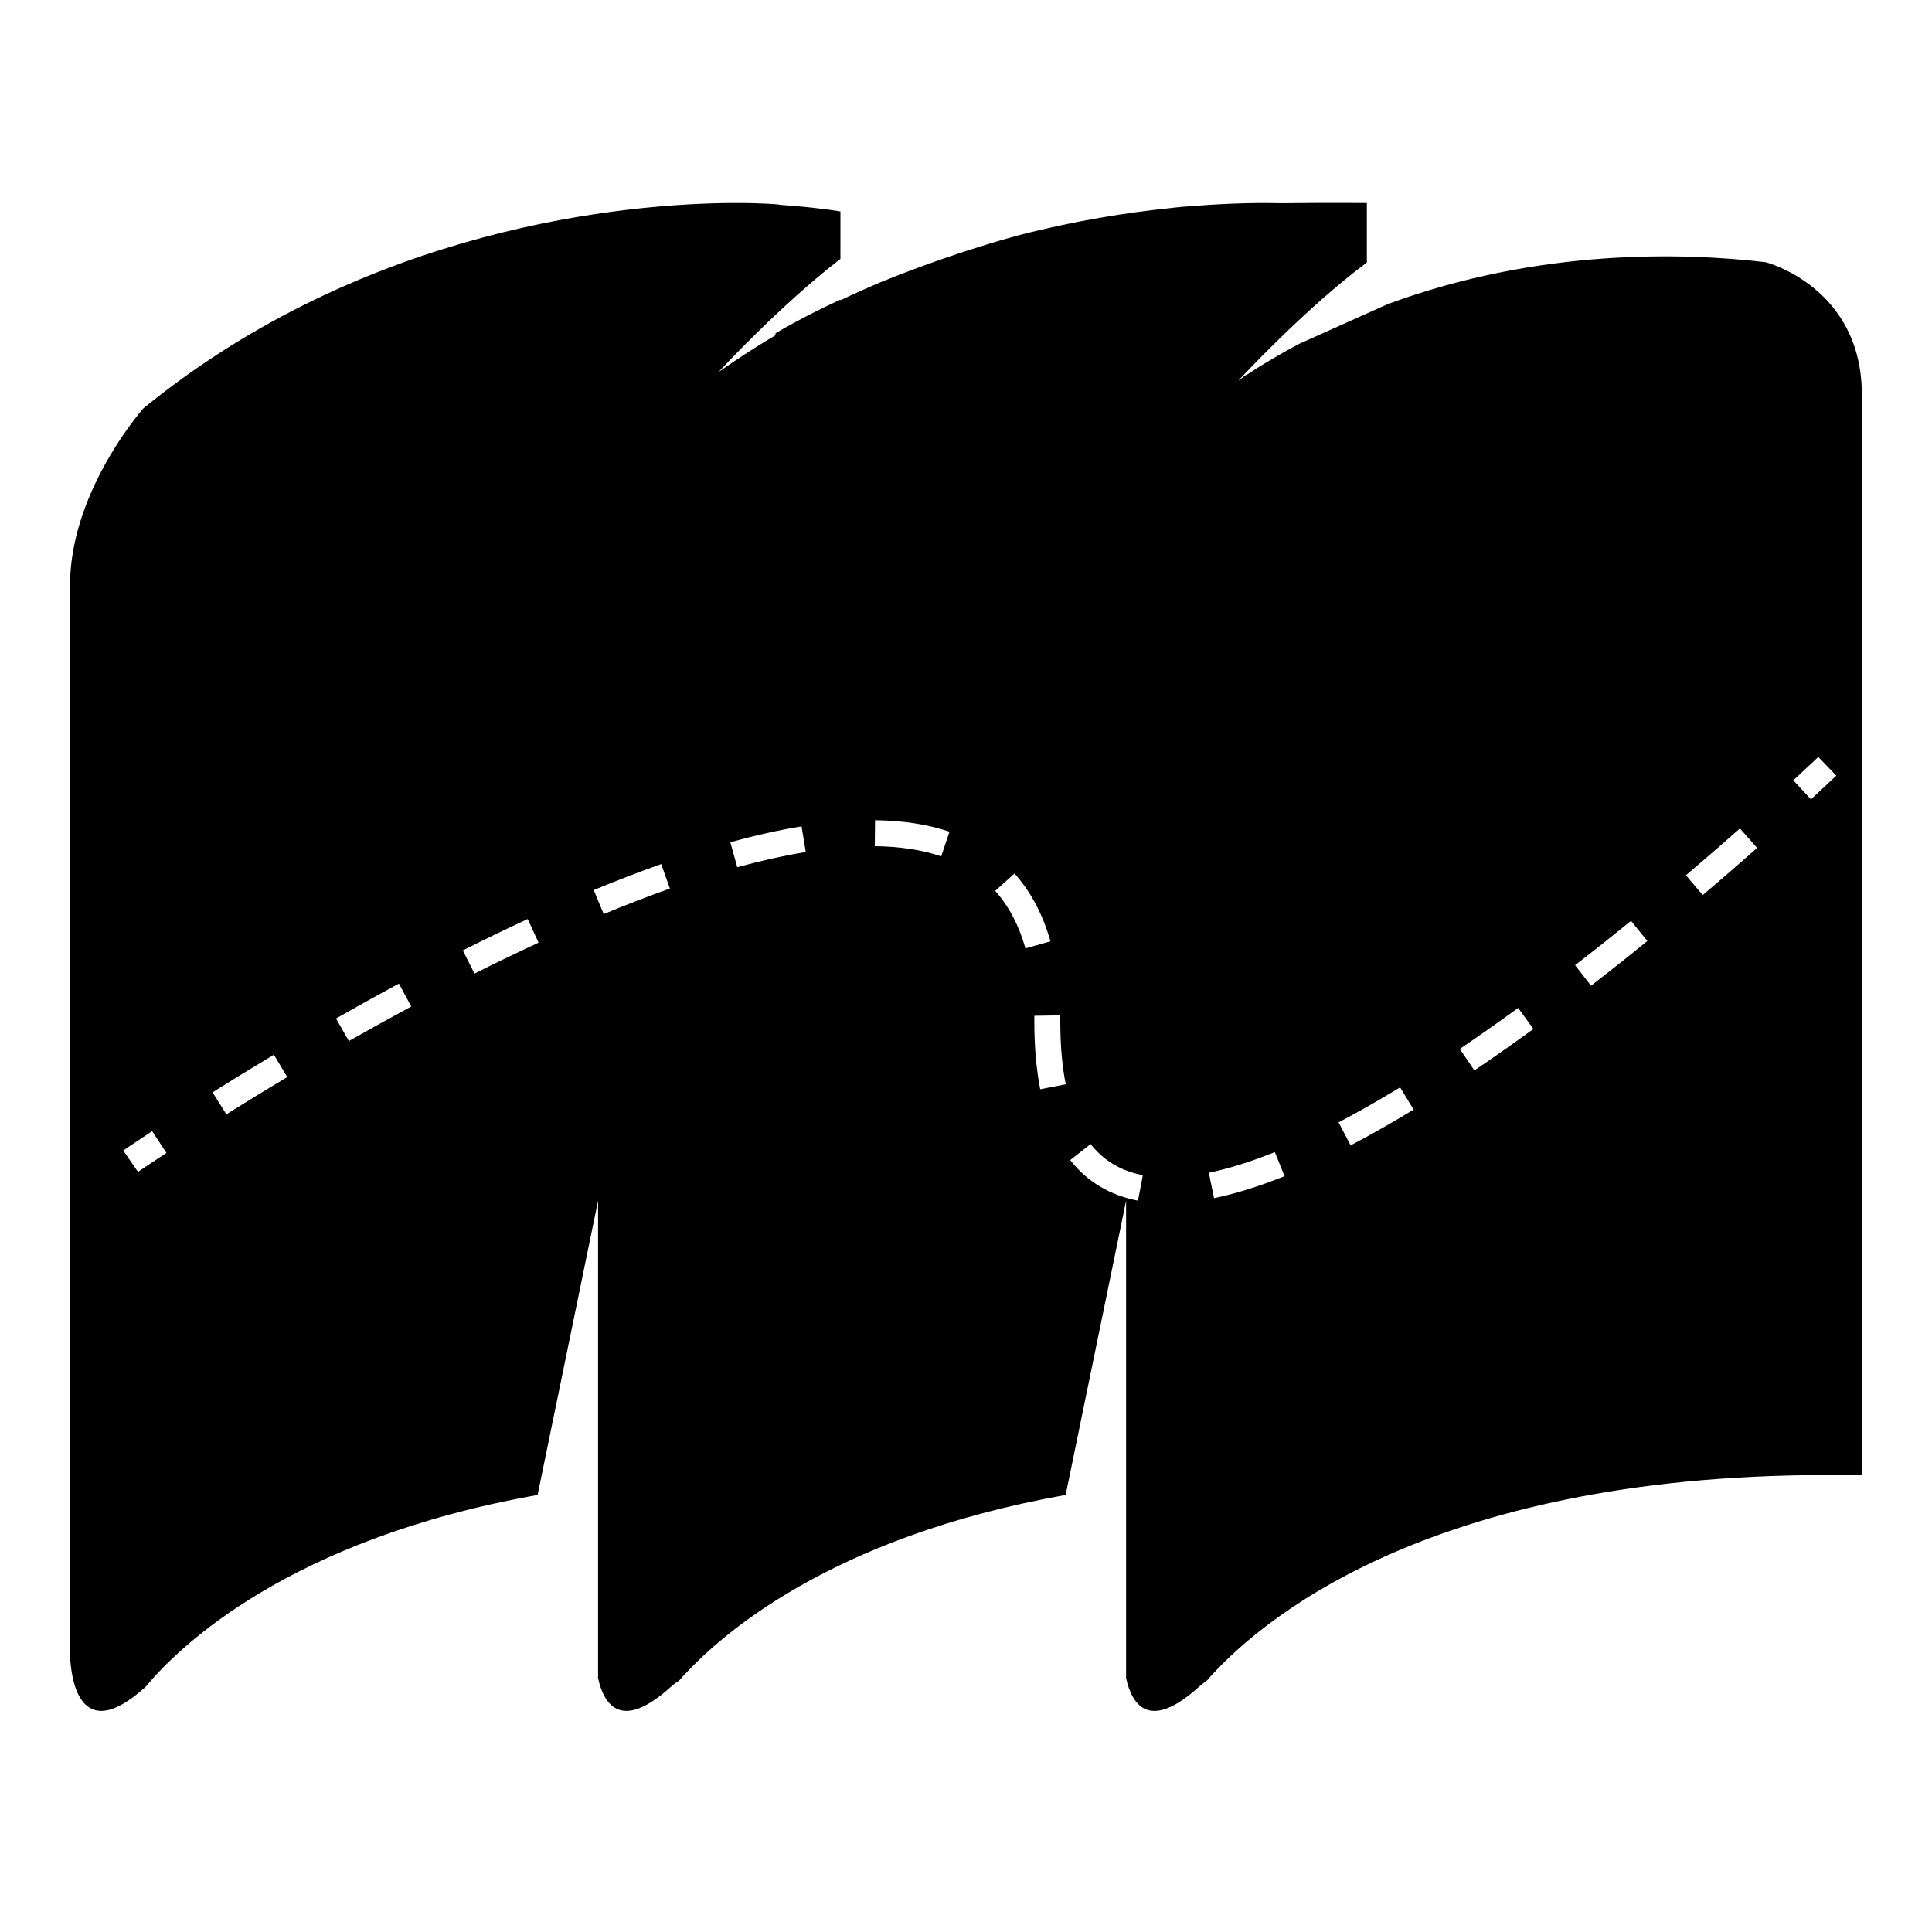 <?xml version="1.0" encoding="UTF-8"?>
<!-- Uploaded to: ICON Repo, www.iconrepo.com, Generator: ICON Repo Mixer Tools -->
<svg fill="#000000" width="800px" height="800px" version="1.1" viewBox="144 144 512 512" xmlns="http://www.w3.org/2000/svg">
 <path d="m611.89 213.48c-21.82-2.559-60.059-3.672-100.13 11.117l-23.477 10.531c-4.734 2.527-9.461 5.266-14.137 8.359 0.102-0.117 0.215-0.207 0.312-0.316-0.789 0.598-1.629 1.195-2.379 1.809 0 0 17.445-18.969 34.152-31.418v-15.758s-10.605-0.09-22.566 0.051c-5.234-0.133-13.227-0.066-23.227 0.719-2.211 0.141-4.18 0.309-5.754 0.504-0.07 0.012-0.098 0.031-0.172 0.031-11.652 1.18-25.492 3.352-40.484 7.215l0.004 0.004s-0.227 0.059-0.422 0.117c-1.328 0.344-2.711 0.766-4.07 1.137-6.309 1.84-18.637 5.668-32.328 11.266-3.477 1.484-6.973 3.027-10.488 4.731v-0.176c-5.844 2.68-11.656 5.664-17.207 8.906v0.539c-5.074 3.004-10.121 6.242-15.125 9.777 0 0 16.199-17.594 32.328-30.016l0.004-12.578c-5.496-0.883-11.094-1.406-15.875-1.727l-0.18-0.047c-0.367-0.102-4.828-0.484-12.277-0.457h-0.055c-27.711 0.102-97.121 6.121-156.34 54.418-2.266 2.625-19.441 23.332-19.441 46.918v282.86c0.023 2.988 0.828 26.383 19.973 9.09 8.676-10.469 37.789-39.145 103.94-50.91l16.027-77.984v126.52c1.484 6.777 5.91 14.379 19.211 2.379 0.812-0.734 1.559-1.273 2.273-1.727 10.195-11.578 39.543-37.996 102.43-49.191l16.02-77.98v126.53c1.484 6.777 5.918 14.379 19.215 2.371 0.75-0.68 1.449-1.203 2.109-1.637 12.957-14.883 57.551-54.551 164.49-54.551h9.18l-0.008-286.25c0.012-28.672-25.527-35.18-25.527-35.18zm-431.32 241.09-3.906-5.668s2.742-1.898 7.652-5.133l3.785 5.754c-4.805 3.172-7.512 5.035-7.531 5.047zm23.414-15.266-3.652-5.828c4.848-3.043 10.305-6.402 16.254-9.965l3.531 5.914c-5.891 3.523-11.316 6.871-16.133 9.879zm32.469-19.414-3.406-5.984c5.352-3.039 10.922-6.137 16.676-9.234l3.266 6.062c-5.699 3.074-11.242 6.144-16.535 9.156zm33.285-17.879-3.082-6.144c5.644-2.84 11.395-5.629 17.184-8.309l2.887 6.258c-5.723 2.637-11.398 5.387-16.988 8.195zm34.246-15.77-2.637-6.363c5.984-2.473 11.969-4.797 17.879-6.883l2.297 6.488c-5.797 2.051-11.66 4.312-17.539 6.758zm35.391-12.414-1.824-6.629c6.609-1.82 12.953-3.234 18.867-4.203l1.113 6.793c-5.664 0.93-11.777 2.285-18.156 4.039zm54.051-2.891c-5.062-1.707-10.988-2.613-17.598-2.684l0.07-6.887c7.344 0.086 13.98 1.102 19.734 3.047zm14.312 9.164 5.109-4.606c4.316 4.797 7.527 10.844 9.531 17.977l-6.625 1.863c-1.719-6.106-4.418-11.23-8.016-15.234zm11.93 52.566c-1.027-5.262-1.559-11.285-1.559-17.898l-0.004-1.578 6.879-0.109 0.004 1.688c0 6.168 0.488 11.742 1.441 16.57zm25.91 29.52c-7.453-1.426-13.492-5.047-17.961-10.75l5.406-4.246c3.477 4.418 8 7.113 13.844 8.238zm20.152-0.66-1.375-6.734c5.289-1.098 11.176-2.938 17.496-5.477l2.57 6.383c-6.711 2.691-13.004 4.656-18.691 5.828zm36.199-13.992-3.195-6.098c5.18-2.711 10.664-5.836 16.305-9.273l3.582 5.879c-5.758 3.516-11.375 6.711-16.691 9.492zm32.793-19.859-3.856-5.699c5.188-3.516 10.363-7.152 15.453-10.863l4.055 5.57c-5.168 3.75-10.387 7.445-15.652 10.992zm30.914-22.441-4.219-5.453c5.109-3.934 10.066-7.879 14.812-11.75l4.336 5.344c-4.777 3.906-9.785 7.875-14.93 11.859zm29.598-24.035-4.445-5.25c5.231-4.438 10.039-8.609 14.312-12.395l4.551 5.16c-4.285 3.805-9.133 8.016-14.418 12.484zm28.68-25.355-4.66-5.055c4.219-3.894 6.602-6.188 6.602-6.188l4.781 4.949c-0.004 0-2.41 2.32-6.723 6.293z"/>
</svg>
